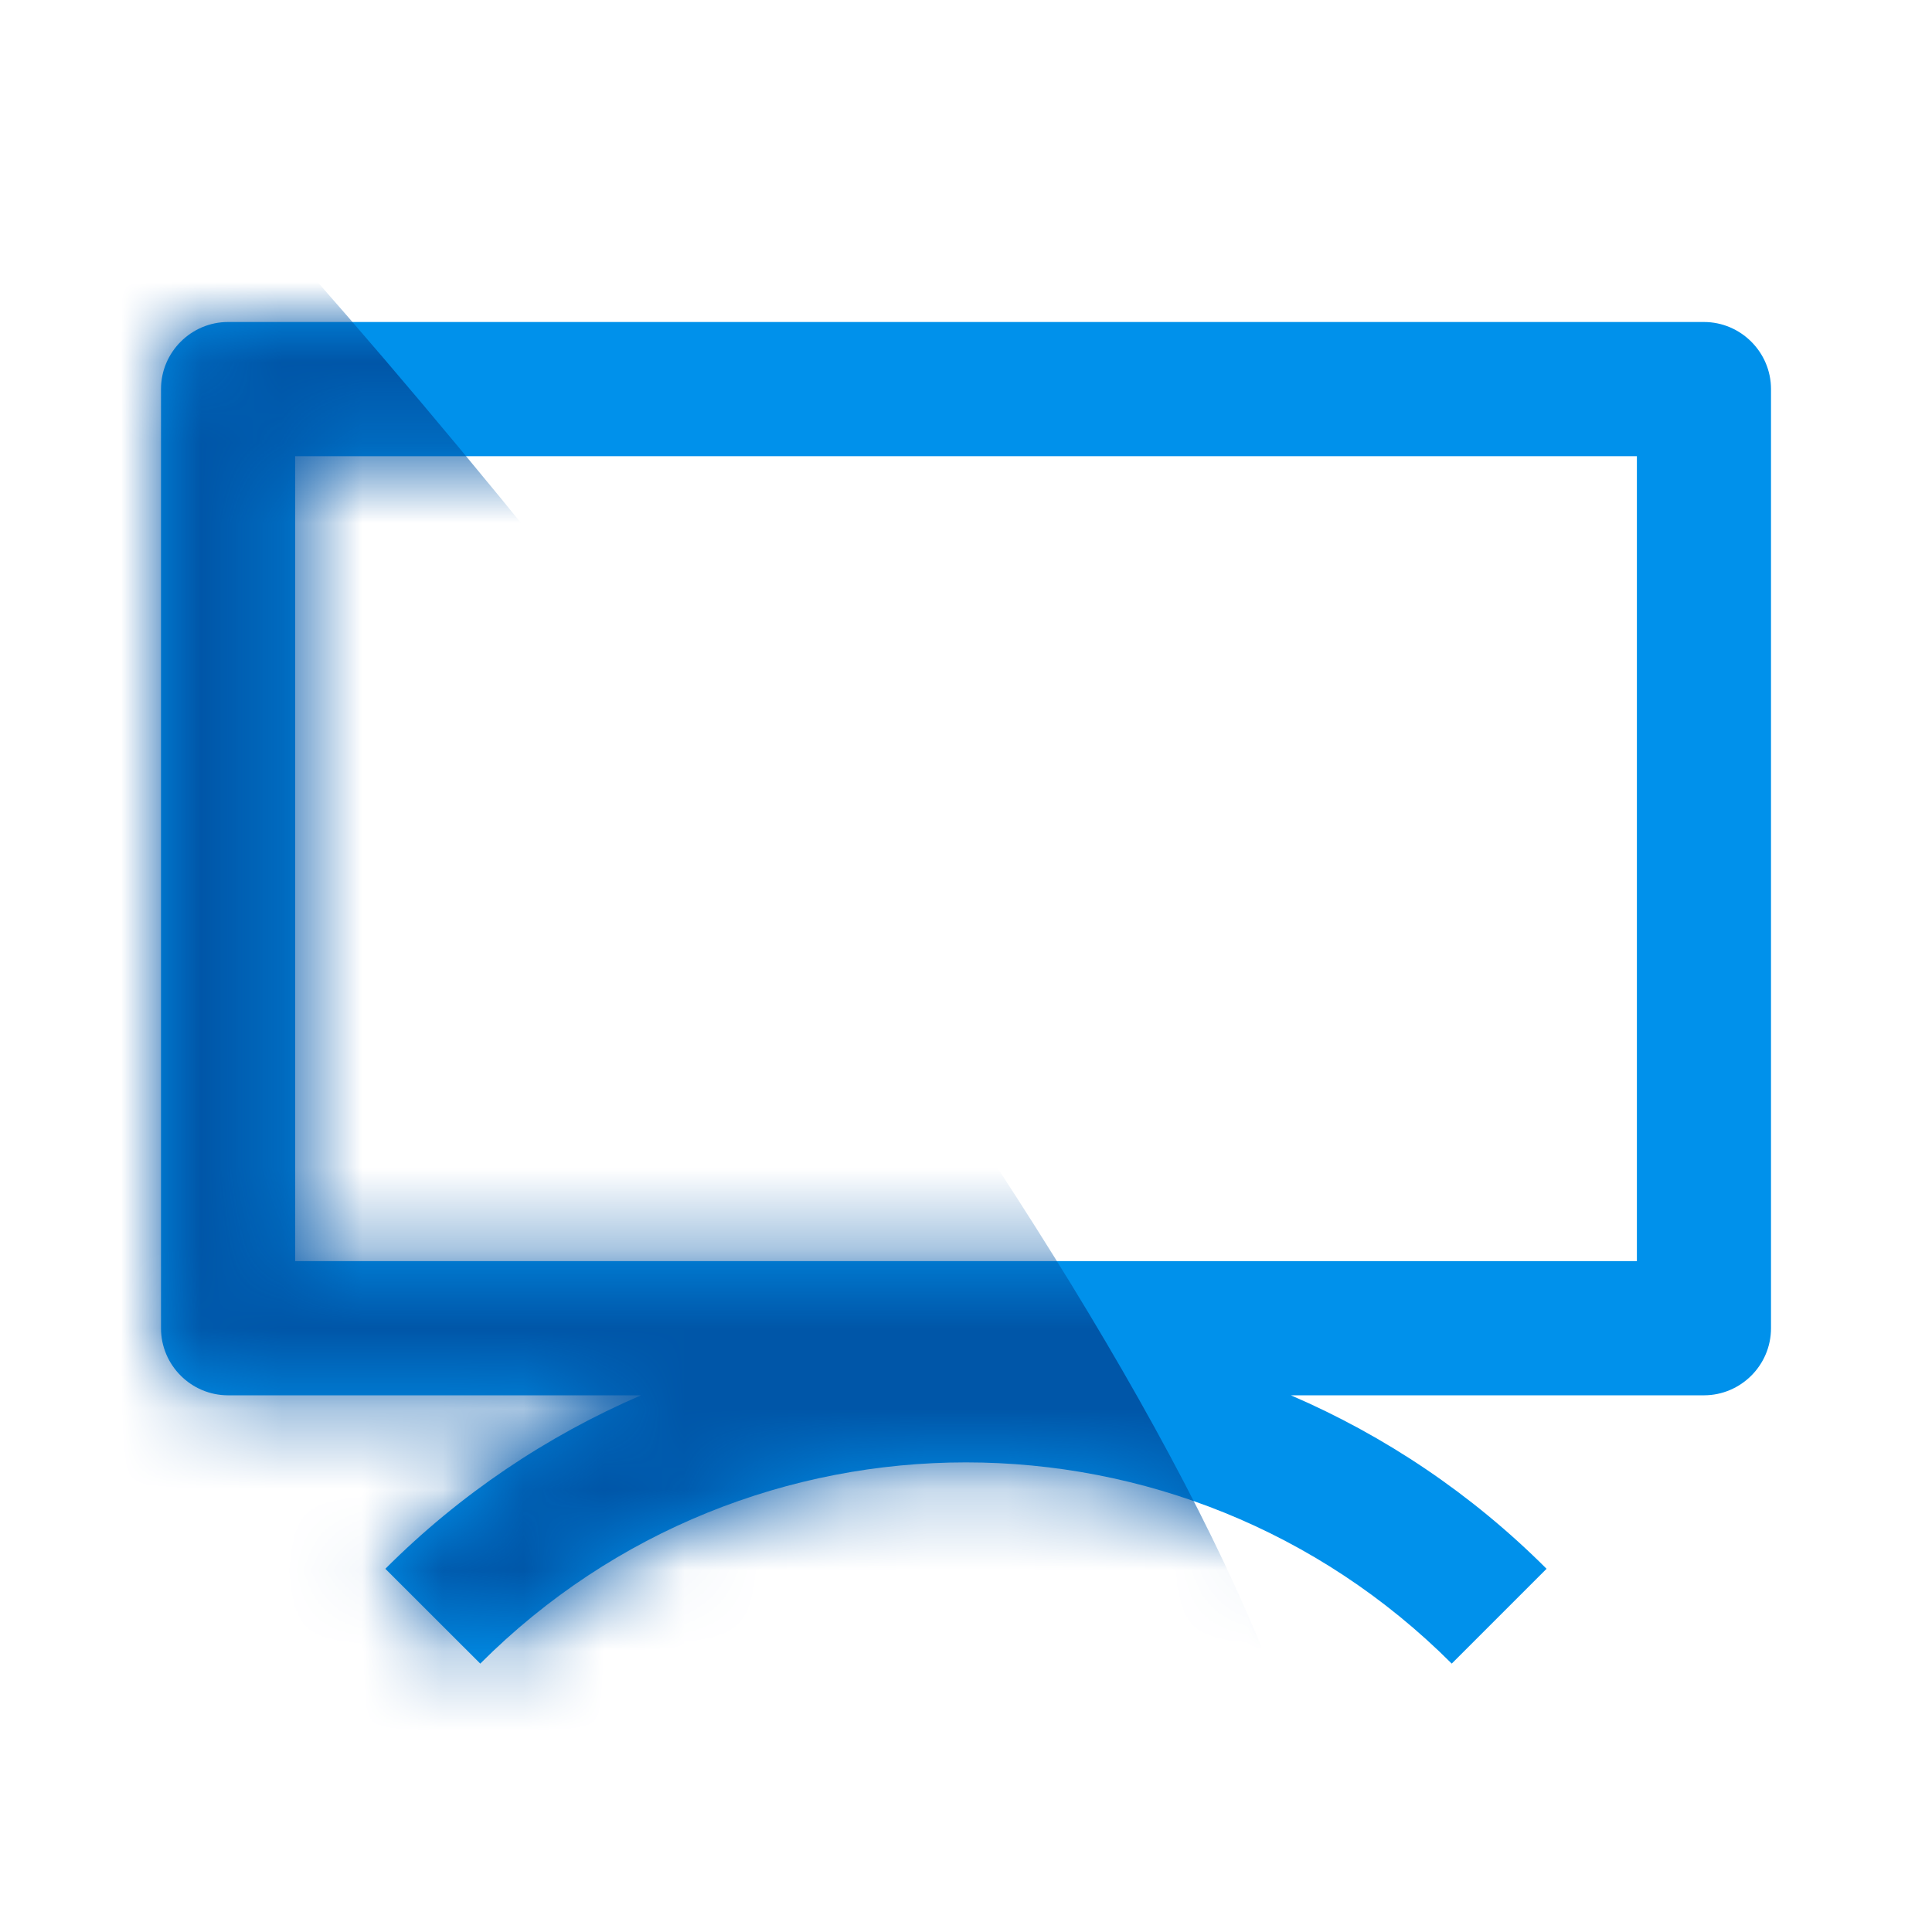 <svg width="24" height="24" viewBox="0 0 24 24" fill="none" xmlns="http://www.w3.org/2000/svg">
<path d="M21.167 4H2.833C2.375 4 2 4.375 2 4.833V16.5C2 16.959 2.375 17.333 2.833 17.333H7.963C6.793 17.838 5.715 18.56 4.787 19.488L5.966 20.666C9.297 17.333 14.701 17.333 18.034 20.666L19.212 19.488C18.284 18.56 17.206 17.837 16.036 17.333H21.167C21.625 17.333 22 16.959 22 16.5V4.833C22 4.375 21.625 4 21.167 4ZM20.334 15.666H3.667V5.667H20.334V15.666H20.334Z" fill="#0091EB"/>
<mask id="mask0_1413_173812" style="mask-type:alpha" maskUnits="userSpaceOnUse" x="2" y="4" width="20" height="17">
<path d="M21.167 4H2.833C2.375 4 2 4.375 2 4.833V16.5C2 16.959 2.375 17.333 2.833 17.333H7.963C6.793 17.838 5.715 18.56 4.787 19.488L5.966 20.666C9.297 17.333 14.701 17.333 18.034 20.666L19.212 19.488C18.284 18.56 17.206 17.837 16.036 17.333H21.167C21.625 17.333 22 16.959 22 16.5V4.833C22 4.375 21.625 4 21.167 4ZM20.334 15.666H3.667V5.667H20.334V15.666H20.334Z" fill="#0091EB"/>
</mask>
<g mask="url(#mask0_1413_173812)">
<path d="M16.5 23.5C16.1 18.3 7.667 7.667 3.5 3L1.5 2.5L-1 8.5L0 23.5C5.667 25.667 16.9 28.7 16.5 23.5Z" fill="#0056A8"/>
</g>
</svg>
